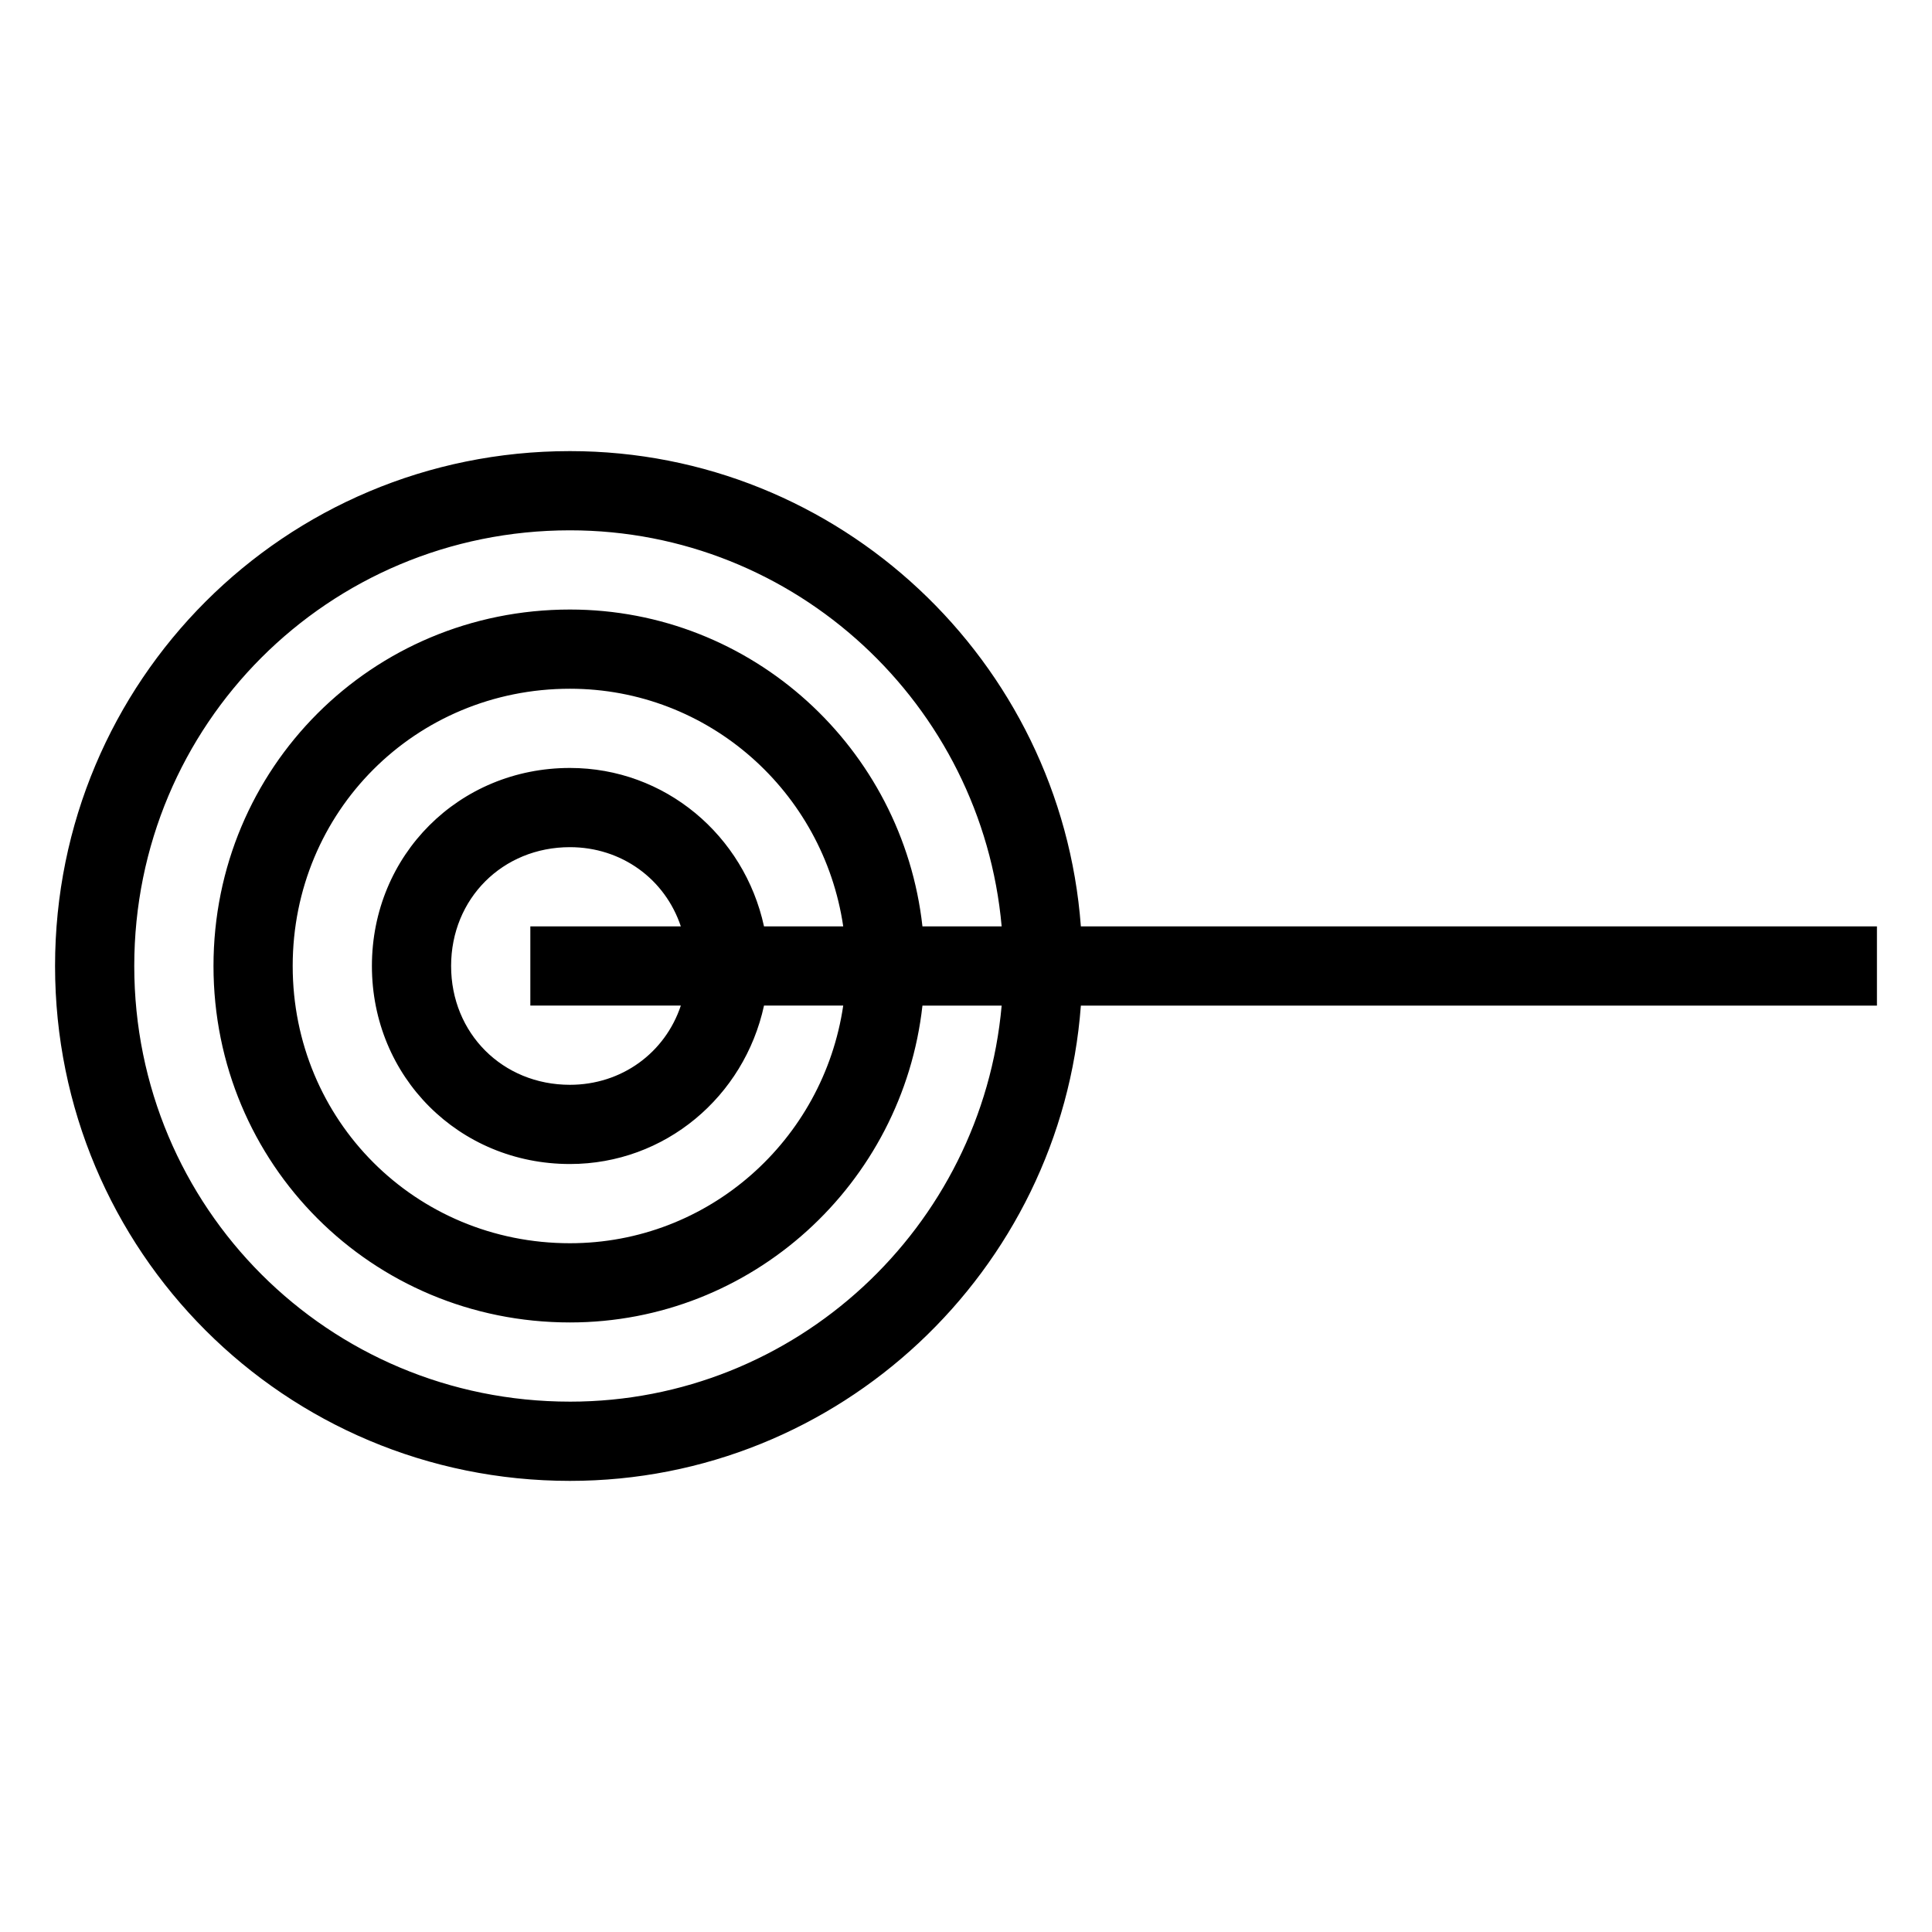 <?xml version="1.0" encoding="UTF-8"?>
<!-- Uploaded to: ICON Repo, www.iconrepo.com, Generator: ICON Repo Mixer Tools -->
<svg fill="#000000" width="800px" height="800px" version="1.1" viewBox="144 144 512 512" xmlns="http://www.w3.org/2000/svg">
 <path d="m641.41 389.5h-210.97c-5.246-70.324-64.027-125.95-135.4-125.95-75.574 0-136.45 60.875-136.45 136.45 0 75.57 60.879 136.45 136.45 136.45 71.371 0 130.15-55.629 135.4-125.95h210.97zm-346.37 125.95c-64.027 0-115.46-51.43-115.46-115.45 0-64.027 51.43-115.46 115.46-115.46 59.828 0 109.16 46.184 114.41 104.96h-20.992c-5.246-47.23-45.133-83.969-93.414-83.969-52.48 0-94.465 41.984-94.465 94.465s41.984 94.465 94.465 94.465c48.281 0 88.168-36.734 93.414-83.969h20.992c-5.25 58.777-54.578 104.96-114.41 104.96zm51.43-125.95c-5.246-24.141-26.238-41.984-51.43-41.984-29.391 0-52.48 23.09-52.48 52.48s23.09 52.48 52.48 52.48c25.191 0 46.184-17.844 51.43-41.984h20.992c-5.246 35.688-35.688 62.977-72.422 62.977-40.934 0-73.473-32.539-73.473-73.473s32.539-73.473 73.473-73.473c36.734 0 67.176 27.289 72.422 62.977zm-22.043 20.992c-4.199 12.594-15.742 20.992-29.391 20.992-17.844 0-31.488-13.645-31.488-31.488s13.645-31.488 31.488-31.488c13.645 0 25.191 8.398 29.391 20.992h-39.883v20.992z"/>
</svg>